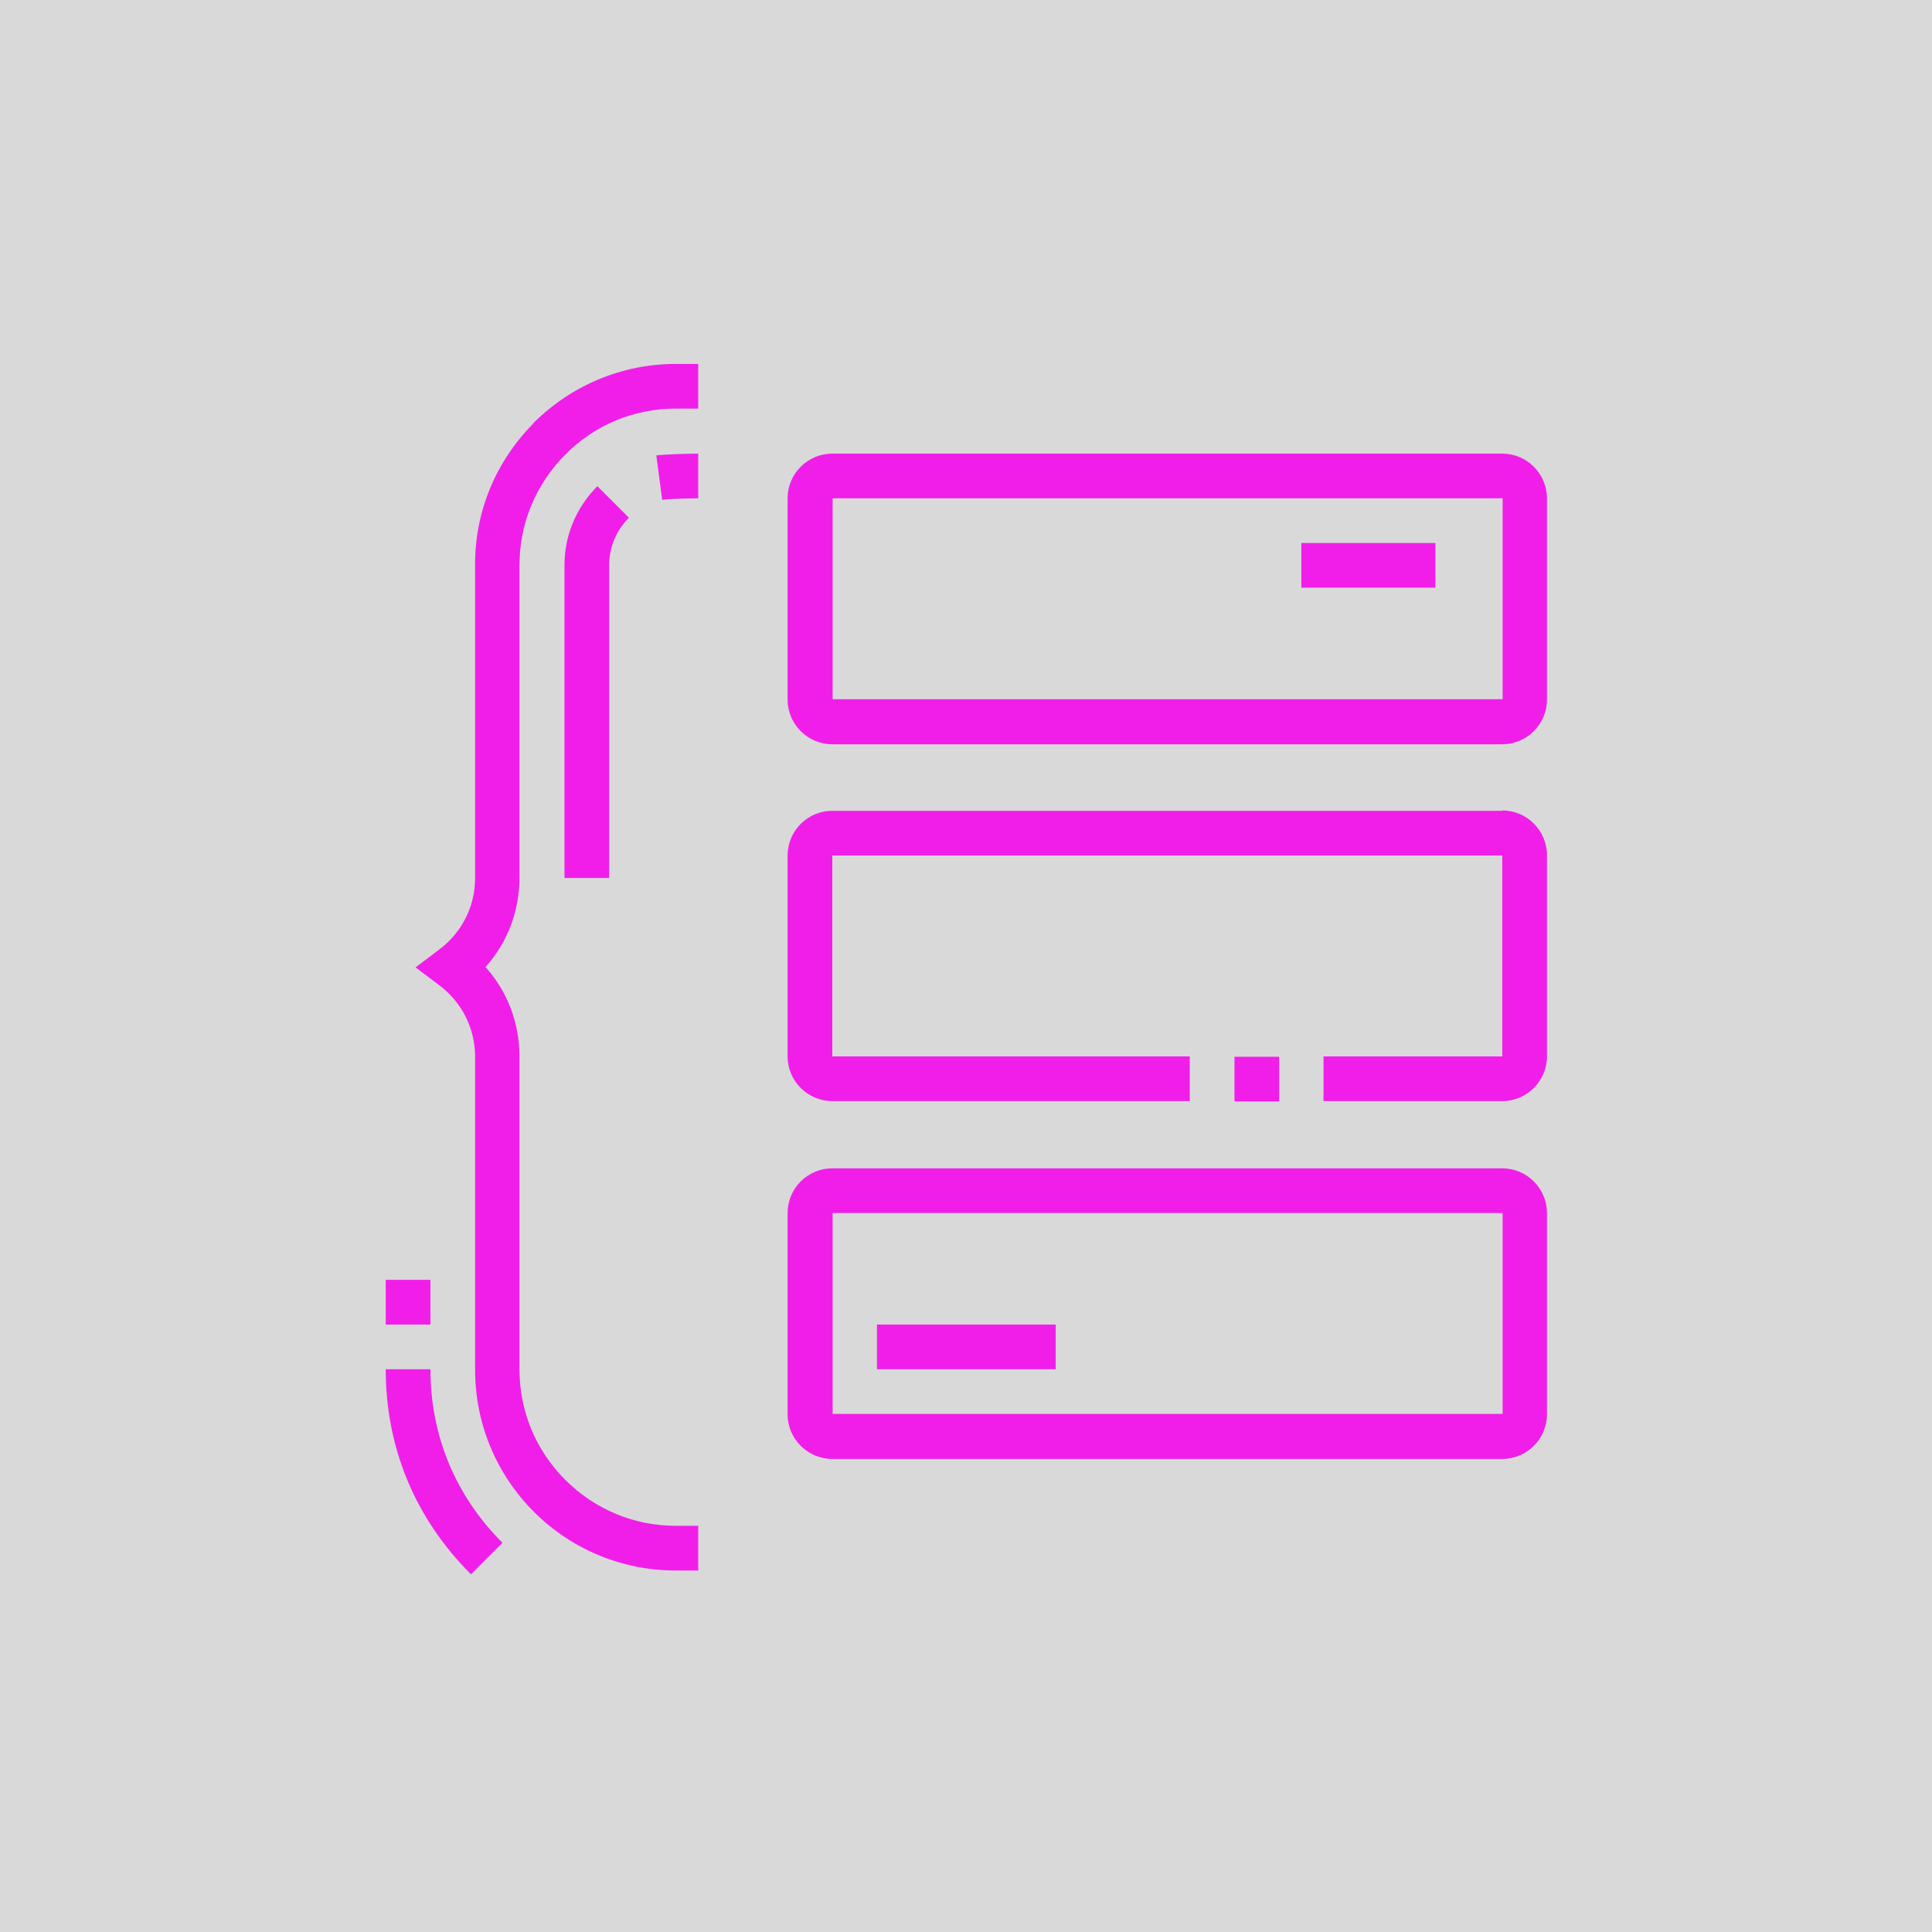 <svg width="58" height="58" viewBox="0 0 58 58" fill="none" xmlns="http://www.w3.org/2000/svg">
<rect width="58" height="58" fill="#D9D9D9"/>
<path d="M19.89 15.002C20.046 14.981 20.587 14.96 20.961 14.96V13.618C20.67 13.618 19.994 13.639 19.703 13.67L19.879 15.002H19.89Z" fill="#F11EE9"/>
<path d="M12.922 38.422H11.58V39.764H12.922V38.422Z" fill="#F11EE9"/>
<path d="M11.58 41.106C11.58 43.466 12.464 45.588 14.139 47.262L15.085 46.316C13.671 44.902 12.922 43.092 12.922 41.106H11.58Z" fill="#F11EE9"/>
<path d="M16.946 26.358H18.288V16.967C18.288 16.437 18.496 15.927 18.881 15.542L17.934 14.596C17.3 15.23 16.946 16.073 16.946 16.967V26.358Z" fill="#F11EE9"/>
<path d="M16.021 12.703C14.887 13.847 14.253 15.355 14.263 16.967V26.358C14.263 27.211 13.868 27.991 13.192 28.501L12.475 29.042L13.192 29.582C13.868 30.092 14.263 30.872 14.263 31.725V41.116C14.263 42.728 14.887 44.236 16.021 45.38C17.165 46.524 18.683 47.148 20.295 47.148H20.961V45.806H20.295C19.037 45.806 17.862 45.318 16.967 44.423C16.083 43.539 15.595 42.364 15.595 41.106V31.714C15.595 30.706 15.231 29.759 14.575 29.031C15.231 28.303 15.595 27.357 15.595 26.348V16.967C15.595 15.719 16.083 14.544 16.967 13.65C17.851 12.755 19.037 12.266 20.295 12.266H20.961V10.925H20.295C18.683 10.925 17.165 11.559 16.021 12.693V12.703Z" fill="#F11EE9"/>
<path d="M45.11 24.341H24.986C24.247 24.341 23.644 24.944 23.644 25.682V31.714C23.644 32.453 24.247 33.056 24.986 33.056H35.718V31.714H24.986V25.682H45.099V31.714H39.733V33.056H45.099C45.838 33.056 46.441 32.453 46.441 31.714V25.672C46.441 24.934 45.838 24.33 45.099 24.33L45.11 24.341Z" fill="#F11EE9"/>
<path d="M45.11 13.618H24.986C24.247 13.618 23.644 14.222 23.644 14.96V21.002C23.644 21.741 24.247 22.344 24.986 22.344H45.099C45.838 22.344 46.441 21.741 46.441 21.002V14.96C46.441 14.222 45.838 13.618 45.099 13.618H45.11ZM24.996 20.992H24.33H24.996ZM24.996 20.992V14.96H45.11V20.992H24.996Z" fill="#F11EE9"/>
<path d="M45.11 35.074H24.986C24.247 35.074 23.644 35.677 23.644 36.415V42.458C23.644 43.196 24.247 43.799 24.986 43.799H45.099C45.838 43.799 46.441 43.196 46.441 42.458V36.415C46.441 35.677 45.838 35.074 45.099 35.074H45.11ZM24.996 42.447H24.33H24.996ZM24.996 42.447V36.415H45.11V42.447H24.996Z" fill="#F11EE9"/>
<path d="M38.402 31.725H37.06V33.066H38.402V31.725Z" fill="#F11EE9"/>
<path d="M43.092 16.302H39.067V17.643H43.092V16.302Z" fill="#F11EE9"/>
<path d="M31.694 39.764H26.327V41.106H31.694V39.764Z" fill="#F11EE9"/>
</svg>
